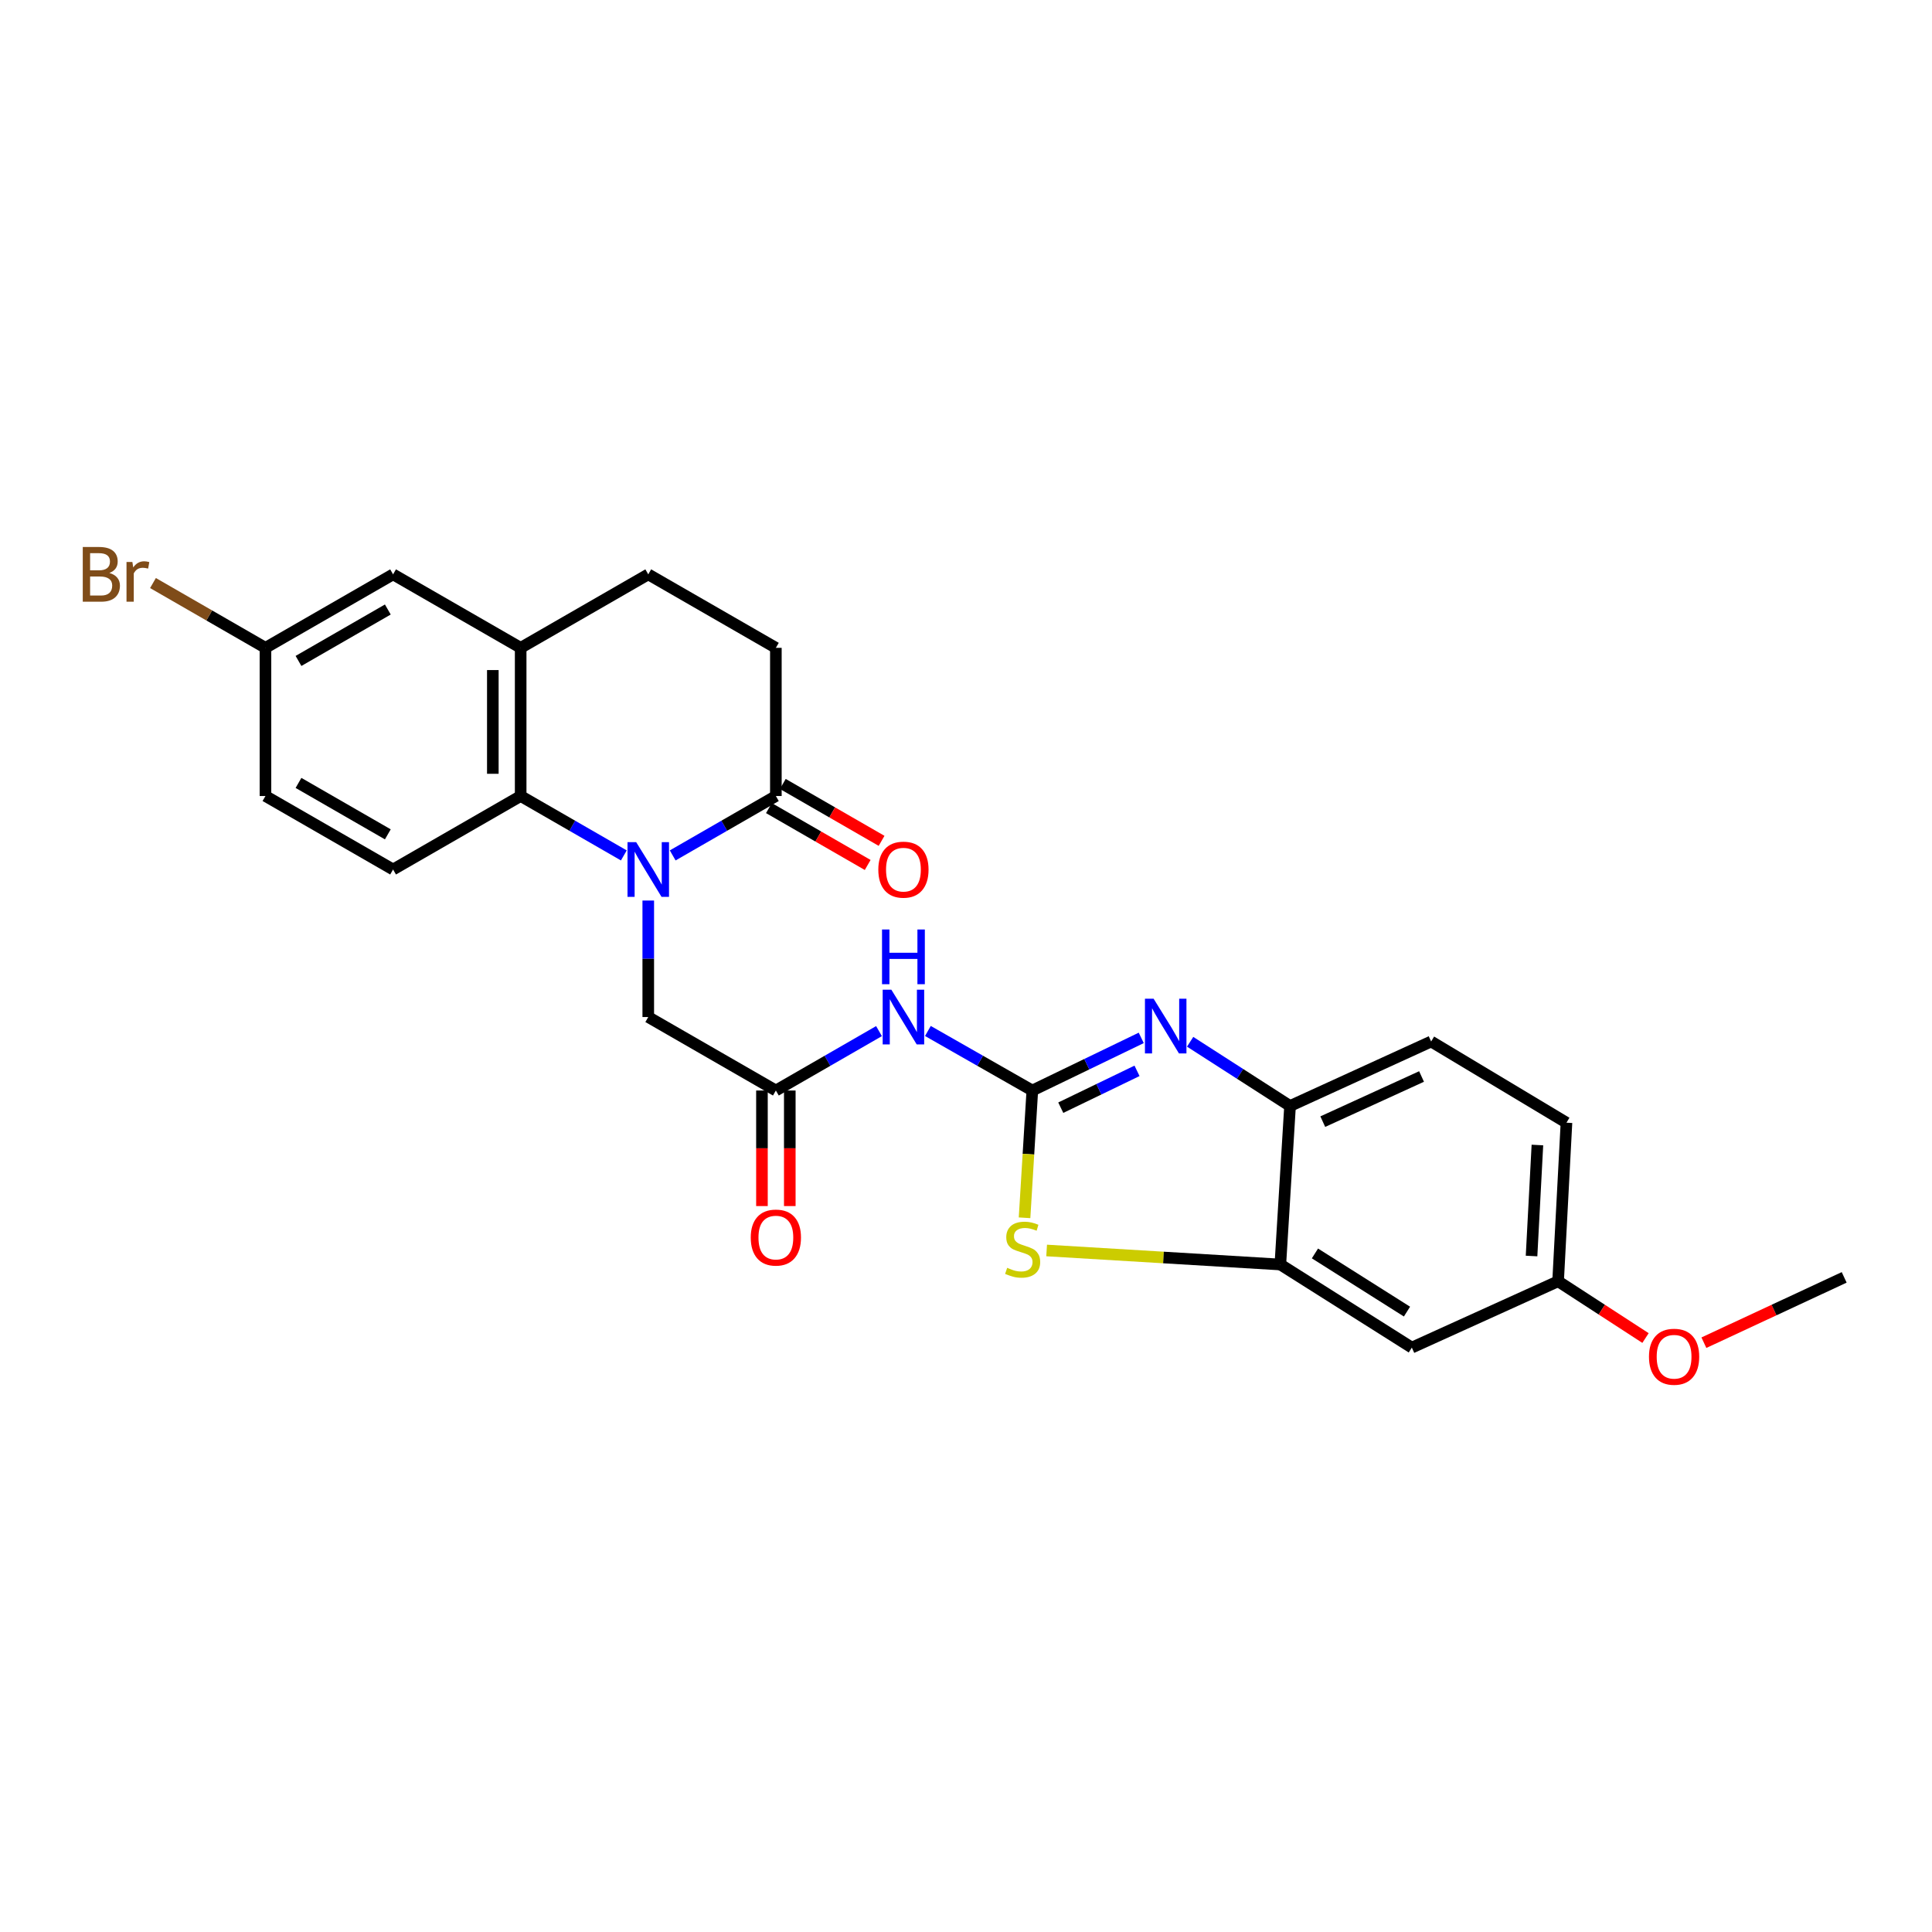 <?xml version='1.0' encoding='iso-8859-1'?>
<svg version='1.1' baseProfile='full'
              xmlns='http://www.w3.org/2000/svg'
                      xmlns:rdkit='http://www.rdkit.org/xml'
                      xmlns:xlink='http://www.w3.org/1999/xlink'
                  xml:space='preserve'
width='1000px' height='1000px' viewBox='0 0 1000 1000'>
<!-- END OF HEADER -->
<rect style='opacity:1.0;fill:#FFFFFF;stroke:none' width='1000' height='1000' x='0' y='0'> </rect>
<path class='bond-1' d='M 534.328,564.448 L 562.517,550.828' style='fill:none;fill-rule:evenodd;stroke:#000000;stroke-width:6px;stroke-linecap:butt;stroke-linejoin:miter;stroke-opacity:1' />
<path class='bond-1' d='M 562.517,550.828 L 590.707,537.207' style='fill:none;fill-rule:evenodd;stroke:#0000FF;stroke-width:6px;stroke-linecap:butt;stroke-linejoin:miter;stroke-opacity:1' />
<path class='bond-1' d='M 549.054,573.336 L 568.786,563.802' style='fill:none;fill-rule:evenodd;stroke:#000000;stroke-width:6px;stroke-linecap:butt;stroke-linejoin:miter;stroke-opacity:1' />
<path class='bond-1' d='M 568.786,563.802 L 588.519,554.267' style='fill:none;fill-rule:evenodd;stroke:#0000FF;stroke-width:6px;stroke-linecap:butt;stroke-linejoin:miter;stroke-opacity:1' />
<path class='bond-2' d='M 534.328,564.448 L 532.316,597.387' style='fill:none;fill-rule:evenodd;stroke:#000000;stroke-width:6px;stroke-linecap:butt;stroke-linejoin:miter;stroke-opacity:1' />
<path class='bond-2' d='M 532.316,597.387 L 530.305,630.325' style='fill:none;fill-rule:evenodd;stroke:#CCCC00;stroke-width:6px;stroke-linecap:butt;stroke-linejoin:miter;stroke-opacity:1' />
<path class='bond-4' d='M 534.328,564.448 L 507.301,549.041' style='fill:none;fill-rule:evenodd;stroke:#000000;stroke-width:6px;stroke-linecap:butt;stroke-linejoin:miter;stroke-opacity:1' />
<path class='bond-4' d='M 507.301,549.041 L 480.274,533.633' style='fill:none;fill-rule:evenodd;stroke:#0000FF;stroke-width:6px;stroke-linecap:butt;stroke-linejoin:miter;stroke-opacity:1' />
<path class='bond-0' d='M 335.538,466.117 L 335.538,496.267' style='fill:none;fill-rule:evenodd;stroke:#0000FF;stroke-width:6px;stroke-linecap:butt;stroke-linejoin:miter;stroke-opacity:1' />
<path class='bond-0' d='M 335.538,496.267 L 335.538,526.416' style='fill:none;fill-rule:evenodd;stroke:#000000;stroke-width:6px;stroke-linecap:butt;stroke-linejoin:miter;stroke-opacity:1' />
<path class='bond-3' d='M 322.893,442.766 L 296.195,427.391' style='fill:none;fill-rule:evenodd;stroke:#0000FF;stroke-width:6px;stroke-linecap:butt;stroke-linejoin:miter;stroke-opacity:1' />
<path class='bond-3' d='M 296.195,427.391 L 269.497,412.016' style='fill:none;fill-rule:evenodd;stroke:#000000;stroke-width:6px;stroke-linecap:butt;stroke-linejoin:miter;stroke-opacity:1' />
<path class='bond-5' d='M 348.184,442.767 L 374.886,427.391' style='fill:none;fill-rule:evenodd;stroke:#0000FF;stroke-width:6px;stroke-linecap:butt;stroke-linejoin:miter;stroke-opacity:1' />
<path class='bond-5' d='M 374.886,427.391 L 401.588,412.016' style='fill:none;fill-rule:evenodd;stroke:#000000;stroke-width:6px;stroke-linecap:butt;stroke-linejoin:miter;stroke-opacity:1' />
<path class='bond-7' d='M 616.016,539.224 L 641.87,555.843' style='fill:none;fill-rule:evenodd;stroke:#0000FF;stroke-width:6px;stroke-linecap:butt;stroke-linejoin:miter;stroke-opacity:1' />
<path class='bond-7' d='M 641.87,555.843 L 667.724,572.461' style='fill:none;fill-rule:evenodd;stroke:#000000;stroke-width:6px;stroke-linecap:butt;stroke-linejoin:miter;stroke-opacity:1' />
<path class='bond-6' d='M 541.738,647.246 L 602.221,650.875' style='fill:none;fill-rule:evenodd;stroke:#CCCC00;stroke-width:6px;stroke-linecap:butt;stroke-linejoin:miter;stroke-opacity:1' />
<path class='bond-6' d='M 602.221,650.875 L 662.705,654.505' style='fill:none;fill-rule:evenodd;stroke:#000000;stroke-width:6px;stroke-linecap:butt;stroke-linejoin:miter;stroke-opacity:1' />
<path class='bond-9' d='M 269.497,412.016 L 269.497,335.32' style='fill:none;fill-rule:evenodd;stroke:#000000;stroke-width:6px;stroke-linecap:butt;stroke-linejoin:miter;stroke-opacity:1' />
<path class='bond-9' d='M 255.088,400.512 L 255.088,346.824' style='fill:none;fill-rule:evenodd;stroke:#000000;stroke-width:6px;stroke-linecap:butt;stroke-linejoin:miter;stroke-opacity:1' />
<path class='bond-12' d='M 269.497,412.016 L 203.455,450.048' style='fill:none;fill-rule:evenodd;stroke:#000000;stroke-width:6px;stroke-linecap:butt;stroke-linejoin:miter;stroke-opacity:1' />
<path class='bond-8' d='M 454.969,533.7 L 428.279,549.074' style='fill:none;fill-rule:evenodd;stroke:#0000FF;stroke-width:6px;stroke-linecap:butt;stroke-linejoin:miter;stroke-opacity:1' />
<path class='bond-8' d='M 428.279,549.074 L 401.588,564.448' style='fill:none;fill-rule:evenodd;stroke:#000000;stroke-width:6px;stroke-linecap:butt;stroke-linejoin:miter;stroke-opacity:1' />
<path class='bond-14' d='M 401.588,412.016 L 401.588,335.32' style='fill:none;fill-rule:evenodd;stroke:#000000;stroke-width:6px;stroke-linecap:butt;stroke-linejoin:miter;stroke-opacity:1' />
<path class='bond-15' d='M 397.992,418.259 L 423.552,432.982' style='fill:none;fill-rule:evenodd;stroke:#000000;stroke-width:6px;stroke-linecap:butt;stroke-linejoin:miter;stroke-opacity:1' />
<path class='bond-15' d='M 423.552,432.982 L 449.113,447.706' style='fill:none;fill-rule:evenodd;stroke:#FF0000;stroke-width:6px;stroke-linecap:butt;stroke-linejoin:miter;stroke-opacity:1' />
<path class='bond-15' d='M 405.184,405.773 L 430.745,420.496' style='fill:none;fill-rule:evenodd;stroke:#000000;stroke-width:6px;stroke-linecap:butt;stroke-linejoin:miter;stroke-opacity:1' />
<path class='bond-15' d='M 430.745,420.496 L 456.305,435.22' style='fill:none;fill-rule:evenodd;stroke:#FF0000;stroke-width:6px;stroke-linecap:butt;stroke-linejoin:miter;stroke-opacity:1' />
<path class='bond-11' d='M 662.705,654.505 L 730.764,697.516' style='fill:none;fill-rule:evenodd;stroke:#000000;stroke-width:6px;stroke-linecap:butt;stroke-linejoin:miter;stroke-opacity:1' />
<path class='bond-11' d='M 680.612,648.776 L 728.253,678.884' style='fill:none;fill-rule:evenodd;stroke:#000000;stroke-width:6px;stroke-linecap:butt;stroke-linejoin:miter;stroke-opacity:1' />
<path class='bond-26' d='M 662.705,654.505 L 667.724,572.461' style='fill:none;fill-rule:evenodd;stroke:#000000;stroke-width:6px;stroke-linecap:butt;stroke-linejoin:miter;stroke-opacity:1' />
<path class='bond-18' d='M 667.724,572.461 L 740.754,539.08' style='fill:none;fill-rule:evenodd;stroke:#000000;stroke-width:6px;stroke-linecap:butt;stroke-linejoin:miter;stroke-opacity:1' />
<path class='bond-18' d='M 684.669,580.559 L 735.79,557.193' style='fill:none;fill-rule:evenodd;stroke:#000000;stroke-width:6px;stroke-linecap:butt;stroke-linejoin:miter;stroke-opacity:1' />
<path class='bond-10' d='M 401.588,564.448 L 335.538,526.416' style='fill:none;fill-rule:evenodd;stroke:#000000;stroke-width:6px;stroke-linecap:butt;stroke-linejoin:miter;stroke-opacity:1' />
<path class='bond-17' d='M 394.384,564.448 L 394.384,594.354' style='fill:none;fill-rule:evenodd;stroke:#000000;stroke-width:6px;stroke-linecap:butt;stroke-linejoin:miter;stroke-opacity:1' />
<path class='bond-17' d='M 394.384,594.354 L 394.384,624.26' style='fill:none;fill-rule:evenodd;stroke:#FF0000;stroke-width:6px;stroke-linecap:butt;stroke-linejoin:miter;stroke-opacity:1' />
<path class='bond-17' d='M 408.793,564.448 L 408.793,594.354' style='fill:none;fill-rule:evenodd;stroke:#000000;stroke-width:6px;stroke-linecap:butt;stroke-linejoin:miter;stroke-opacity:1' />
<path class='bond-17' d='M 408.793,594.354 L 408.793,624.26' style='fill:none;fill-rule:evenodd;stroke:#FF0000;stroke-width:6px;stroke-linecap:butt;stroke-linejoin:miter;stroke-opacity:1' />
<path class='bond-13' d='M 269.497,335.32 L 203.455,297.288' style='fill:none;fill-rule:evenodd;stroke:#000000;stroke-width:6px;stroke-linecap:butt;stroke-linejoin:miter;stroke-opacity:1' />
<path class='bond-28' d='M 269.497,335.32 L 335.538,297.288' style='fill:none;fill-rule:evenodd;stroke:#000000;stroke-width:6px;stroke-linecap:butt;stroke-linejoin:miter;stroke-opacity:1' />
<path class='bond-19' d='M 730.764,697.516 L 806.468,663.183' style='fill:none;fill-rule:evenodd;stroke:#000000;stroke-width:6px;stroke-linecap:butt;stroke-linejoin:miter;stroke-opacity:1' />
<path class='bond-21' d='M 203.455,450.048 L 137.405,412.016' style='fill:none;fill-rule:evenodd;stroke:#000000;stroke-width:6px;stroke-linecap:butt;stroke-linejoin:miter;stroke-opacity:1' />
<path class='bond-21' d='M 200.738,431.856 L 154.503,405.234' style='fill:none;fill-rule:evenodd;stroke:#000000;stroke-width:6px;stroke-linecap:butt;stroke-linejoin:miter;stroke-opacity:1' />
<path class='bond-29' d='M 203.455,297.288 L 137.405,335.32' style='fill:none;fill-rule:evenodd;stroke:#000000;stroke-width:6px;stroke-linecap:butt;stroke-linejoin:miter;stroke-opacity:1' />
<path class='bond-29' d='M 200.738,315.479 L 154.503,342.102' style='fill:none;fill-rule:evenodd;stroke:#000000;stroke-width:6px;stroke-linecap:butt;stroke-linejoin:miter;stroke-opacity:1' />
<path class='bond-16' d='M 401.588,335.32 L 335.538,297.288' style='fill:none;fill-rule:evenodd;stroke:#000000;stroke-width:6px;stroke-linecap:butt;stroke-linejoin:miter;stroke-opacity:1' />
<path class='bond-22' d='M 740.754,539.08 L 810.799,581.107' style='fill:none;fill-rule:evenodd;stroke:#000000;stroke-width:6px;stroke-linecap:butt;stroke-linejoin:miter;stroke-opacity:1' />
<path class='bond-24' d='M 806.468,663.183 L 829.092,677.873' style='fill:none;fill-rule:evenodd;stroke:#000000;stroke-width:6px;stroke-linecap:butt;stroke-linejoin:miter;stroke-opacity:1' />
<path class='bond-24' d='M 829.092,677.873 L 851.716,692.564' style='fill:none;fill-rule:evenodd;stroke:#FF0000;stroke-width:6px;stroke-linecap:butt;stroke-linejoin:miter;stroke-opacity:1' />
<path class='bond-27' d='M 806.468,663.183 L 810.799,581.107' style='fill:none;fill-rule:evenodd;stroke:#000000;stroke-width:6px;stroke-linecap:butt;stroke-linejoin:miter;stroke-opacity:1' />
<path class='bond-27' d='M 792.728,650.112 L 795.76,592.659' style='fill:none;fill-rule:evenodd;stroke:#000000;stroke-width:6px;stroke-linecap:butt;stroke-linejoin:miter;stroke-opacity:1' />
<path class='bond-20' d='M 137.405,335.32 L 137.405,412.016' style='fill:none;fill-rule:evenodd;stroke:#000000;stroke-width:6px;stroke-linecap:butt;stroke-linejoin:miter;stroke-opacity:1' />
<path class='bond-23' d='M 137.405,335.32 L 108.295,318.551' style='fill:none;fill-rule:evenodd;stroke:#000000;stroke-width:6px;stroke-linecap:butt;stroke-linejoin:miter;stroke-opacity:1' />
<path class='bond-23' d='M 108.295,318.551 L 79.184,301.783' style='fill:none;fill-rule:evenodd;stroke:#7F4C19;stroke-width:6px;stroke-linecap:butt;stroke-linejoin:miter;stroke-opacity:1' />
<path class='bond-25' d='M 881.934,694.982 L 918.24,678.074' style='fill:none;fill-rule:evenodd;stroke:#FF0000;stroke-width:6px;stroke-linecap:butt;stroke-linejoin:miter;stroke-opacity:1' />
<path class='bond-25' d='M 918.24,678.074 L 954.545,661.165' style='fill:none;fill-rule:evenodd;stroke:#000000;stroke-width:6px;stroke-linecap:butt;stroke-linejoin:miter;stroke-opacity:1' />
<path  class='atom-1' d='M 329.278 435.888
L 338.558 450.888
Q 339.478 452.368, 340.958 455.048
Q 342.438 457.728, 342.518 457.888
L 342.518 435.888
L 346.278 435.888
L 346.278 464.208
L 342.398 464.208
L 332.438 447.808
Q 331.278 445.888, 330.038 443.688
Q 328.838 441.488, 328.478 440.808
L 328.478 464.208
L 324.798 464.208
L 324.798 435.888
L 329.278 435.888
' fill='#0000FF'/>
<path  class='atom-2' d='M 597.104 516.931
L 606.384 531.931
Q 607.304 533.411, 608.784 536.091
Q 610.264 538.771, 610.344 538.931
L 610.344 516.931
L 614.104 516.931
L 614.104 545.251
L 610.224 545.251
L 600.264 528.851
Q 599.104 526.931, 597.864 524.731
Q 596.664 522.531, 596.304 521.851
L 596.304 545.251
L 592.624 545.251
L 592.624 516.931
L 597.104 516.931
' fill='#0000FF'/>
<path  class='atom-3' d='M 521.317 656.22
Q 521.637 656.34, 522.957 656.9
Q 524.277 657.46, 525.717 657.82
Q 527.197 658.14, 528.637 658.14
Q 531.317 658.14, 532.877 656.86
Q 534.437 655.54, 534.437 653.26
Q 534.437 651.7, 533.637 650.74
Q 532.877 649.78, 531.677 649.26
Q 530.477 648.74, 528.477 648.14
Q 525.957 647.38, 524.437 646.66
Q 522.957 645.94, 521.877 644.42
Q 520.837 642.9, 520.837 640.34
Q 520.837 636.78, 523.237 634.58
Q 525.677 632.38, 530.477 632.38
Q 533.757 632.38, 537.477 633.94
L 536.557 637.02
Q 533.157 635.62, 530.597 635.62
Q 527.837 635.62, 526.317 636.78
Q 524.797 637.9, 524.837 639.86
Q 524.837 641.38, 525.597 642.3
Q 526.397 643.22, 527.517 643.74
Q 528.677 644.26, 530.597 644.86
Q 533.157 645.66, 534.677 646.46
Q 536.197 647.26, 537.277 648.9
Q 538.397 650.5, 538.397 653.26
Q 538.397 657.18, 535.757 659.3
Q 533.157 661.38, 528.797 661.38
Q 526.277 661.38, 524.357 660.82
Q 522.477 660.3, 520.237 659.38
L 521.317 656.22
' fill='#CCCC00'/>
<path  class='atom-5' d='M 461.354 512.256
L 470.634 527.256
Q 471.554 528.736, 473.034 531.416
Q 474.514 534.096, 474.594 534.256
L 474.594 512.256
L 478.354 512.256
L 478.354 540.576
L 474.474 540.576
L 464.514 524.176
Q 463.354 522.256, 462.114 520.056
Q 460.914 517.856, 460.554 517.176
L 460.554 540.576
L 456.874 540.576
L 456.874 512.256
L 461.354 512.256
' fill='#0000FF'/>
<path  class='atom-5' d='M 456.534 481.104
L 460.374 481.104
L 460.374 493.144
L 474.854 493.144
L 474.854 481.104
L 478.694 481.104
L 478.694 509.424
L 474.854 509.424
L 474.854 496.344
L 460.374 496.344
L 460.374 509.424
L 456.534 509.424
L 456.534 481.104
' fill='#0000FF'/>
<path  class='atom-16' d='M 454.614 450.128
Q 454.614 443.328, 457.974 439.528
Q 461.334 435.728, 467.614 435.728
Q 473.894 435.728, 477.254 439.528
Q 480.614 443.328, 480.614 450.128
Q 480.614 457.008, 477.214 460.928
Q 473.814 464.808, 467.614 464.808
Q 461.374 464.808, 457.974 460.928
Q 454.614 457.048, 454.614 450.128
M 467.614 461.608
Q 471.934 461.608, 474.254 458.728
Q 476.614 455.808, 476.614 450.128
Q 476.614 444.568, 474.254 441.768
Q 471.934 438.928, 467.614 438.928
Q 463.294 438.928, 460.934 441.728
Q 458.614 444.528, 458.614 450.128
Q 458.614 455.848, 460.934 458.728
Q 463.294 461.608, 467.614 461.608
' fill='#FF0000'/>
<path  class='atom-18' d='M 388.588 640.56
Q 388.588 633.76, 391.948 629.96
Q 395.308 626.16, 401.588 626.16
Q 407.868 626.16, 411.228 629.96
Q 414.588 633.76, 414.588 640.56
Q 414.588 647.44, 411.188 651.36
Q 407.788 655.24, 401.588 655.24
Q 395.348 655.24, 391.948 651.36
Q 388.588 647.48, 388.588 640.56
M 401.588 652.04
Q 405.908 652.04, 408.228 649.16
Q 410.588 646.24, 410.588 640.56
Q 410.588 635, 408.228 632.2
Q 405.908 629.36, 401.588 629.36
Q 397.268 629.36, 394.908 632.16
Q 392.588 634.96, 392.588 640.56
Q 392.588 646.28, 394.908 649.16
Q 397.268 652.04, 401.588 652.04
' fill='#FF0000'/>
<path  class='atom-24' d='M 56.599 296.568
Q 59.319 297.328, 60.679 299.008
Q 62.08 300.648, 62.08 303.088
Q 62.08 307.008, 59.559 309.248
Q 57.08 311.448, 52.359 311.448
L 42.84 311.448
L 42.84 283.128
L 51.2 283.128
Q 56.039 283.128, 58.48 285.088
Q 60.919 287.048, 60.919 290.648
Q 60.919 294.928, 56.599 296.568
M 46.639 286.328
L 46.639 295.208
L 51.2 295.208
Q 53.999 295.208, 55.44 294.088
Q 56.919 292.928, 56.919 290.648
Q 56.919 286.328, 51.2 286.328
L 46.639 286.328
M 52.359 308.248
Q 55.12 308.248, 56.599 306.928
Q 58.08 305.608, 58.08 303.088
Q 58.08 300.768, 56.44 299.608
Q 54.84 298.408, 51.76 298.408
L 46.639 298.408
L 46.639 308.248
L 52.359 308.248
' fill='#7F4C19'/>
<path  class='atom-24' d='M 68.519 290.888
L 68.96 293.728
Q 71.12 290.528, 74.639 290.528
Q 75.76 290.528, 77.279 290.928
L 76.68 294.288
Q 74.96 293.888, 73.999 293.888
Q 72.32 293.888, 71.2 294.568
Q 70.12 295.208, 69.24 296.768
L 69.24 311.448
L 65.48 311.448
L 65.48 290.888
L 68.519 290.888
' fill='#7F4C19'/>
<path  class='atom-25' d='M 853.506 702.247
Q 853.506 695.447, 856.866 691.647
Q 860.226 687.847, 866.506 687.847
Q 872.786 687.847, 876.146 691.647
Q 879.506 695.447, 879.506 702.247
Q 879.506 709.127, 876.106 713.047
Q 872.706 716.927, 866.506 716.927
Q 860.266 716.927, 856.866 713.047
Q 853.506 709.167, 853.506 702.247
M 866.506 713.727
Q 870.826 713.727, 873.146 710.847
Q 875.506 707.927, 875.506 702.247
Q 875.506 696.687, 873.146 693.887
Q 870.826 691.047, 866.506 691.047
Q 862.186 691.047, 859.826 693.847
Q 857.506 696.647, 857.506 702.247
Q 857.506 707.967, 859.826 710.847
Q 862.186 713.727, 866.506 713.727
' fill='#FF0000'/>
</svg>
